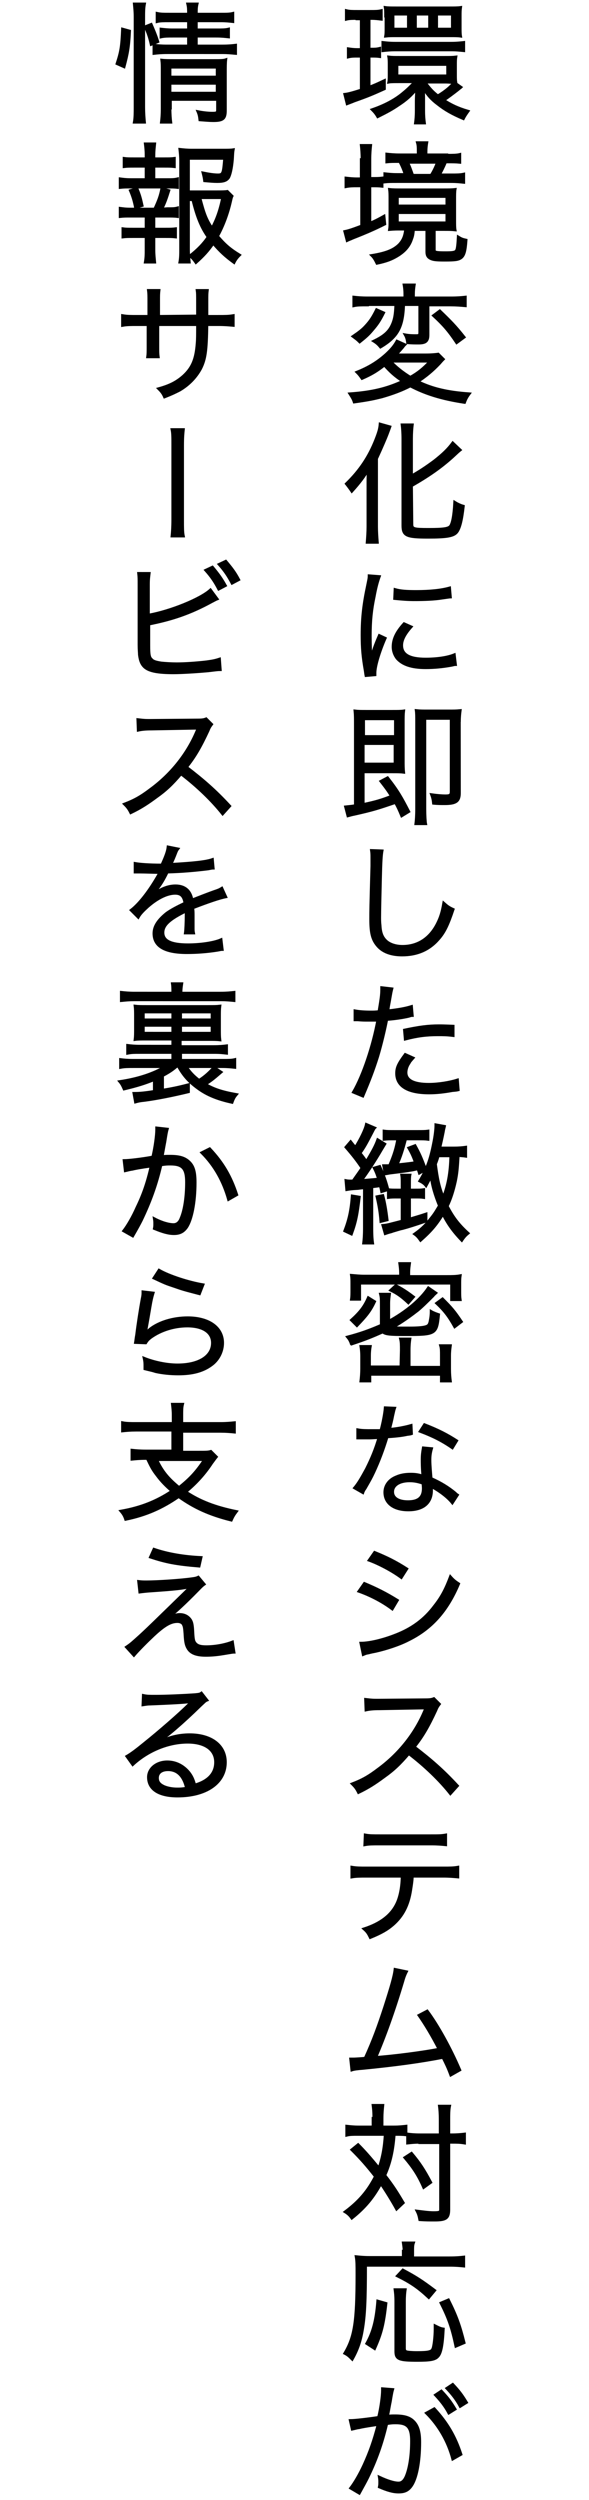 <?xml version="1.0" encoding="utf-8"?>
<!-- Generator: Adobe Illustrator 28.0.0, SVG Export Plug-In . SVG Version: 6.00 Build 0)  -->
<svg version="1.1" id="レイヤー_1" xmlns="http://www.w3.org/2000/svg" xmlns:xlink="http://www.w3.org/1999/xlink" x="0px"
	 y="0px" width="150px" height="636.1px" viewBox="0 0 150 636.1" style="enable-background:new 0 0 150 636.1;"
	 xml:space="preserve">
<style type="text/css">
	.st0{stroke:#000000;stroke-width:0.7;stroke-miterlimit:10;}
</style>
<path class="st0" d="M90.9,4.7c-1.2,0-1.9,0-2.7,0.2V2.7C89,2.9,89.7,2.9,91,2.9h3.3c1.3,0,2,0,2.8-0.2v2.2
	c-0.8-0.1-1.5-0.2-2.5-0.2H94v7.8h0.5c1,0,1.4,0,2.2-0.2v2.1c-0.7-0.1-1.3-0.1-2.2-0.1H94v7.9c1.3-0.5,2-0.8,3.9-1.7v2.1
	c-3.1,1.4-4.3,1.9-7.7,3.1c-0.7,0.3-1.3,0.5-1.8,0.7L87.8,24c0.9-0.1,2-0.4,4.2-1.1v-8.6h-1c-0.9,0-1.5,0-2.3,0.2v-2.1
	c0.7,0.1,1.3,0.2,2.3,0.2h1V4.8h-1.1V4.7z M117.4,22.2c-0.1,0.1-0.1,0.1-0.4,0.3c-0.1,0.1-0.1,0.1-0.6,0.5c-1.3,1-2.1,1.6-3.4,2.5
	c1.9,1.2,3.5,2,6.2,2.8c-0.5,0.7-0.9,1.3-1.2,1.9c-2.8-1.2-4.6-2.2-6.5-3.7c-1.6-1.2-2.5-2.2-3.7-4.1c0.1,0.8,0.1,2.1,0.1,3.2v2.5
	c0,1.5,0.1,2.4,0.2,3.2h-2.3c0.1-0.8,0.2-1.7,0.2-3.2v-2.4c0-0.9,0.1-2.3,0.1-3.1c-1.4,1.7-2.6,2.8-4.6,4.1c-1.6,1.1-2.9,1.8-5.3,3
	c-0.4-0.7-0.8-1.2-1.4-1.8c2.9-1,5.5-2.3,7.6-4c1.1-0.9,1.9-1.6,3.3-3.1h-4.1c-1.1,0-2.1,0-2.6,0.1c0.1-0.5,0.1-1.3,0.1-2.1v-2.2
	c0-0.8,0-1.5-0.1-2.1c0.8,0.1,1.5,0.1,2.7,0.1h11.6c1.3,0,2,0,2.8-0.1c-0.1,0.6-0.1,1.2-0.1,2.1V19c0,0.9,0,1.4,0.1,2
	c-0.2,0-0.2,0-0.4,0L117.4,22.2z M97.5,10.8c0.9,0.1,1.8,0.2,3.1,0.2H115c1.2,0,2.2-0.1,3.1-0.2v2.1c-1-0.1-1.9-0.2-3-0.2h-14.5
	c-1.2,0-2.2,0.1-3.1,0.2V10.8z M98.2,4.1c0-1,0-1.6-0.1-2.2C98.8,2,99.6,2,100.8,2h13.8c1.1,0,2,0,2.7-0.1c-0.1,0.7-0.1,1.3-0.1,2.2
	V7c0,0.9,0,1.6,0.1,2.2c-0.7-0.1-1.5-0.1-2.6-0.1h-13.9c-1.1,0-1.7,0-2.6,0.1c0.1-0.6,0.1-1,0.1-2.3V4.1H98.2z M104,3.6h-3.9v3.8
	h3.9V3.6z M101.1,19.3H114v-2.9h-12.9V19.3z M109.4,3.6h-3.6v3.8h3.6V3.6z M108.2,20.9c1.3,1.7,1.9,2.4,3.3,3.5
	c2-1.2,3.5-2.5,4.1-3.4c-0.5,0-1.3-0.1-2-0.1H108.2z M115.2,3.6h-4v3.8h4V3.6z"/>
<path class="st0" d="M92.2,40.6c0-1.5-0.1-2.7-0.2-3.6h2.4c-0.1,1-0.2,2-0.2,3.6v4.8h0.5c1.2,0,1.8,0,2.6-0.1v2.1
	c-0.8-0.1-1.5-0.1-2.7-0.1h-0.4v9.5c1.4-0.6,2-0.9,3.6-1.8l0.2,2c-2.6,1.3-4.4,2.1-8.2,3.6c-0.4,0.2-1,0.4-1.4,0.6l-0.6-2.3
	c1-0.2,1.9-0.5,4.3-1.4V47.3H91c-1.1,0-1.9,0-2.9,0.2v-2.2c0.9,0.1,1.7,0.2,2.9,0.2h1v-4.9H92.2z M102,58.3c-1,0-1.6,0-2.8,0.1
	c0.1-0.6,0.1-1.2,0.1-2.3v-5.3c0-1.2,0-1.9-0.1-2.6c0.8,0.1,1.8,0.1,3.2,0.1h10.4c1.4,0,2.3,0,3.1-0.1c-0.1,0.6-0.1,1.4-0.1,2.7V56
	c0,1.2,0,1.9,0.1,2.5c-0.9-0.1-1.6-0.1-2.7-0.1h-2.6v5.2c0,0.6,0.4,0.7,2.9,0.7c1.8,0,2.4-0.1,2.7-0.5c0.3-0.4,0.4-1.7,0.5-3.5
	c0.8,0.5,1.1,0.6,2,0.8c-0.2,2.8-0.5,3.9-1.3,4.5c-0.7,0.5-1.5,0.6-4.2,0.6c-2.2,0-3-0.1-3.7-0.5c-0.5-0.3-0.8-0.7-0.8-1.6v-5.7
	h-3.4c-0.1,1.3-0.2,1.7-0.5,2.5c-0.6,1.8-1.8,3.1-3.6,4.2C99.7,66,98.4,66.5,96,67c-0.4-0.8-0.7-1.4-1.3-2c3.7-0.6,5.6-1.4,7-2.8
	c1-1.1,1.4-2.1,1.6-3.9C103.3,58.3,102,58.3,102,58.3z M113.8,39.5c1.5,0,2.5,0,3.3-0.2v2c-1-0.1-1.9-0.1-3.3-0.1h-0.3
	c-0.6,1.4-1.1,2.4-1.6,3.3h2.9c1.6,0,2.4,0,3.3-0.2v2.1c-1-0.1-1.8-0.2-3.3-0.2h-13.7c-1.4,0-2.2,0-3.1,0.1v-2.1
	c1,0.1,1.7,0.2,3.1,0.2h2.1c-0.4-1.2-0.8-2.2-1.4-3.3h-0.3c-1.3,0-2.1,0-3,0.1v-2c0.9,0.1,1.9,0.2,3.3,0.2h4.7v-0.9
	c0-0.9,0-1.5-0.2-2.2h2.4c-0.1,0.6-0.2,1.3-0.2,2.2v0.9h5.3V39.5z M101.2,52.4h12.6V50h-12.6V52.4z M101.2,56.7h12.6v-2.6h-12.6
	V56.7z M109.8,44.6c0.7-1.1,1.2-2.2,1.6-3.3h-7.6c0.5,1,0.9,2.2,1.3,3.3H109.8z"/>
<path class="st0" d="M112.9,91.4c-0.3,0.3-0.3,0.3-1,1.1c-1.8,1.9-3.4,3.2-5.5,4.6c3.7,1.8,7.5,2.7,13.1,3.1
	c-0.6,0.8-0.9,1.4-1.2,2.2c-5.9-0.9-10-2.2-13.8-4.2c-2.1,1.1-4.5,2-7.3,2.8c-2.1,0.5-2.8,0.7-7,1.3c-0.3-0.9-0.6-1.3-1.1-2.1
	c5.6-0.4,9.4-1.3,13.5-3.2c-2-1.3-3.2-2.4-4.7-4.1c-1.9,1.5-3.2,2.3-5.7,3.4c-0.5-0.7-0.7-1-1.3-1.6c3-1.2,5.3-2.6,7.5-4.6
	c1.4-1.3,2.1-2.2,2.7-3.3l2,0.9c-0.2,0.2-0.3,0.3-0.5,0.6c-0.6,0.7-1.2,1.4-1.8,2h7.7c1.4,0,2.4-0.1,3.1-0.2L112.9,91.4z M97.7,79.6
	c-1,2-1.6,2.9-2.9,4.4c-1,1.2-1.7,1.8-3.2,3c-0.7-0.7-0.9-0.8-1.7-1.4c1.6-1.1,2.4-1.7,3.3-2.7c1.2-1.3,1.8-2.3,2.7-4.1L97.7,79.6z
	 M93.6,77.6c-1.7,0-2.6,0-3.5,0.2v-2.2c0.9,0.1,1.9,0.2,3.6,0.2h9.4v-1c0-1-0.1-1.7-0.2-2.3h2.6c-0.1,0.7-0.2,1.4-0.2,2.3v1h9.5
	c1.8,0,2.8-0.1,3.7-0.2v2.2c-1.1-0.1-2.3-0.2-3.7-0.2H109v7.6c0,1.6-0.6,2.1-2.4,2.1c-0.8,0-1.9,0-2.8-0.1c-0.1-0.7-0.2-1.3-0.6-2
	c1.1,0.2,2,0.2,2.8,0.2c0.7,0,0.9-0.1,0.9-0.8v-7.1h-4.1c-0.2,5.7-1.5,8.2-5.9,10.8c-0.5-0.6-0.9-1-1.7-1.5c2.5-1.2,3.8-2.3,4.6-4
	c0.7-1.5,0.9-2.8,1-5.3h-7.2V77.6z M99.4,91.9c1.4,1.5,3,2.8,5.1,4.1c2.1-1.2,3.3-2.2,5.1-4.1H99.4z M112,79.1
	c2.6,2.5,4,3.9,6.2,6.7l-1.9,1.4c-2-3-3.4-4.6-5.9-6.9L112,79.1z"/>
<path class="st0" d="M93.7,123.4c0-1.9,0-2.3,0.1-4c-1,1.8-2.3,3.5-4.2,5.6c-0.4-0.6-1-1.4-1.4-1.9c3.5-3.4,5.8-6.9,7.5-11.2
	c0.7-1.8,1-2.7,1.1-4l2.5,0.7c-0.1,0.3-0.1,0.3-0.7,1.9c-0.3,0.8-1.4,3.4-2.7,6.2V134c0,1.3,0.1,2.7,0.2,4h-2.6
	c0.1-1.3,0.2-2.6,0.2-4.1V123.4z M104.9,133.4c0,1.2,0.5,1.3,4.3,1.3s5-0.2,5.5-0.8c0.5-0.7,0.9-2.5,1.1-6.1c0.8,0.5,1.5,0.8,2.2,1
	c-0.4,3.6-0.9,5.5-1.6,6.5c-0.8,1.1-2.5,1.4-7.4,1.4c-5.5,0-6.4-0.4-6.4-3v-22c0-1.5-0.1-2.8-0.2-3.6h2.6c-0.1,0.9-0.2,2.1-0.2,3.6
	v9.4c2.3-1.3,3.9-2.4,5.8-3.8c2.3-1.8,3.6-3.1,4.7-4.6l1.9,1.8c-0.5,0.4-0.5,0.4-2,1.8c-2.9,2.6-6,4.8-10.4,7.3L104.9,133.4
	L104.9,133.4z"/>
<path class="st0" d="M96.6,146.7c-0.5,1.4-0.9,2.9-1.3,5.1c-0.7,3.3-1,6.1-1,10c0,2.5,0.1,4.4,0.2,6.1c0.4-2.1,1.1-3.9,2.1-6.2
	l1.5,0.7c-1.4,3.2-2.6,7-2.6,8.8c0,0.1,0,0.3,0,0.5l-2.3,0.2c-0.1-0.5-0.1-0.7-0.2-1.3c-0.6-3.4-0.8-5.7-0.8-9
	c0-4.5,0.4-7.9,1.4-12.6c0.3-1.5,0.4-1.8,0.4-2.5L96.6,146.7z M104.7,159.5c-1.6,1.8-2.4,3.3-2.4,4.7c0,2.4,2,3.5,6.1,3.5
	c2.9,0,5.6-0.4,7.3-1.1l0.3,2.5c-0.4,0-0.5,0.1-1.1,0.2c-2.2,0.4-4.4,0.6-6.5,0.6c-3.6,0-5.9-0.8-7.3-2.4c-0.6-0.8-1-1.8-1-2.9
	c0-1.9,0.8-3.7,2.8-5.9L104.7,159.5z M100.6,150c1.4,0.4,2.9,0.5,5.4,0.5c3.5,0,6.4-0.3,8.5-0.9l0.2,2.3c-0.1,0-0.8,0.1-2.2,0.3
	c-1.8,0.3-4.4,0.4-6.9,0.4c-1.8,0-3-0.1-5.1-0.3L100.6,150z"/>
<path class="st0" d="M102.3,207.6c-0.7-1.7-1-2.3-1.6-3.4c-4.4,1.5-5.6,1.9-10.5,3c-0.6,0.1-1.2,0.3-1.6,0.4l-0.6-2.3
	c0.9-0.1,1.2-0.1,2.5-0.3v-20.5c0-1.6,0-2.6-0.1-3.6c0.8,0.1,1.6,0.1,2.8,0.1h6.8c1.3,0,2.1,0,2.8-0.1c-0.1,0.8-0.1,1.6-0.1,2.9v9.7
	c0,1.2,0,2,0.1,3c-0.8-0.1-1.6-0.1-2.8-0.1h-7.5v8.3c3.3-0.7,4.6-1.1,7.2-2.1c-0.8-1.3-1.3-2-2.7-3.8l1.7-0.9
	c2.6,3.3,3.6,5.1,5.4,8.6L102.3,207.6z M100.7,187.4v-4.5h-8.1v4.5H100.7z M92.5,194.4h8.1v-5.2h-8.1V194.4z M117,201.8
	c0,2.1-0.9,2.7-3.8,2.7c-0.8,0-1.7,0-2.8-0.1c-0.1-0.9-0.2-1.4-0.5-2.2c1.4,0.2,2.6,0.3,3.6,0.3c1.1,0,1.4-0.2,1.4-1.1v-18.6h-6.7
	v23c0,1.7,0.1,3.3,0.2,3.8h-2.5c0.1-0.8,0.2-2.1,0.2-3.7v-22.1c0-1.5,0-2.3-0.1-3c0.9,0.1,1.8,0.1,3,0.1h5.2c1.3,0,2,0,3-0.1
	c-0.1,0.8-0.2,1.6-0.2,2.9C117,183.7,117,201.8,117,201.8z"/>
<path class="st0" d="M97.3,216.5c-0.2,1.1-0.3,2.8-0.4,7c-0.1,4-0.2,8.5-0.2,10c0,0.4,0,1.2,0.1,2c0.1,2,0.6,3.1,1.6,4
	c0.9,0.8,2.4,1.3,4.1,1.3c3.9,0,7-2,8.9-5.8c0.8-1.6,1.2-2.9,1.6-5.2c0.9,0.8,1.3,1.1,2.4,1.6c-1.3,3.9-2.2,5.8-3.7,7.5
	c-2.4,2.8-5.5,4.1-9.3,4.1c-2.8,0-4.9-0.8-6.2-2.3c-1.4-1.6-1.8-3.3-1.8-6.8c0-2.2,0-3,0.3-13.5c0-1,0-1.6,0-2.2
	c0-0.7,0-1.1-0.1-1.8L97.3,216.5L97.3,216.5z"/>
<path class="st0" d="M90.4,257.2c1.1,0.2,2.4,0.3,4.1,0.3c0.7,0,1,0,2-0.1c0.7-4.1,0.7-4.6,0.7-6.1l2.6,0.3
	c-0.2,0.8-0.2,0.8-0.6,3.1c-0.2,1.1-0.3,1.5-0.4,2.5c2.6-0.3,4.4-0.6,6-1.1l0.2,2.3c-0.3,0-0.3,0-0.9,0.2c-1.7,0.4-4,0.7-5.6,0.8
	c-0.5,2.6-1.4,6.4-2.3,9.4c-1.1,3.5-2.1,6.1-3.8,10.1l-2.4-1c2.5-4.3,5-11.8,6.2-18.3c-0.7,0-1.1,0-2.3,0c-1.2,0-1.5,0-2.8-0.1
	c-0.1,0-0.1,0-0.1,0c-0.1,0-0.3,0-0.6,0L90.4,257.2L90.4,257.2z M105.2,269.2c-0.7,0.8-0.8,0.9-1,1.3c-0.5,0.7-0.8,1.6-0.8,2.4
	c0,2,2,3,5.8,3c2.5,0,5.4-0.5,7.3-1.1l0.2,2.5c-0.4,0.1-0.4,0.1-1.5,0.2c-2.2,0.4-4.1,0.6-5.9,0.6c-5.4,0-8.3-1.7-8.3-5
	c0-1.5,0.5-2.5,2.2-4.8L105.2,269.2z M115.4,263.5c-1.6-0.2-2.5-0.2-3.9-0.2c-2.9,0-5.3,0.3-8.3,1.1l-0.2-2.3c3.8-0.8,6-1.1,8.8-1.1
	c0.6,0,1.1,0,3.6,0.1V263.5z"/>
<path class="st0" d="M91.5,304.6c-0.5,4.4-0.9,6.4-2,9.4l-1.7-0.8c1.1-2.9,1.6-5.1,1.9-8.9L91.5,304.6z M88.1,300.4
	c0.5,0.1,0.8,0.1,1.7,0.1h0.1c1.4-2,1.5-2.1,2.3-3.3c-1.2-1.8-2.2-3.1-4.1-5.3l1.2-1.4c0.4,0.5,0.7,0.9,0.9,1.1
	c0.2,0.2,0.2,0.2,0.3,0.4c1.3-2.1,2.5-4.5,2.8-5.9l2.1,0.9c-0.2,0.2-0.2,0.3-1.2,2.2c-0.8,1.5-1.4,2.7-2.5,4.2
	c0.7,0.9,1.1,1.4,1.6,2.2c1.8-3,2.4-4.2,2.9-5.6l1.8,1.1c-0.3,0.5-0.3,0.5-0.9,1.5c-1.5,2.6-3.6,5.8-5.1,7.8
	c2.3-0.2,3.8-0.3,4.4-0.4c-0.3-1-0.5-1.6-1.1-2.8l1.4-0.4c1,2.2,1.5,3.6,2.1,5.9l-1.6,0.5c-0.2-1-0.3-1.3-0.4-1.5
	c-1.1,0.2-1.6,0.2-2.1,0.3v10.5c0,2.1,0.1,3.1,0.2,3.8h-2.3c0.1-0.9,0.2-1.9,0.2-3.8v-10.3c-0.6,0.1-1,0.1-1.6,0.2
	c-1.9,0.1-2.3,0.2-2.9,0.3L88.1,300.4z M97.5,304.2c0.5,1.9,0.8,3.7,1.1,6.2l-1.6,0.4c-0.2-2.5-0.5-4.1-1-6.3L97.5,304.2z
	 M102.4,304.6h-1.1c-1.1,0-1.7,0-2.4,0.1v-2c0.6,0.1,1.2,0.1,2.4,0.1h1.1v-1.6c0-1,0-1.6-0.1-2.2h2.1c-0.1,0.5-0.1,1.2-0.1,2.2v1.6
	h1.4c1.1,0,1.6,0,2.2-0.1v2c-0.6-0.1-1.2-0.1-2.2-0.1h-1.4v5.6c1.6-0.5,2.4-0.7,4.2-1.3v1.8c-3.2,1.1-4.2,1.4-6,1.9
	c-0.5,0.1-0.5,0.1-2.5,0.7c-0.2,0.1-0.6,0.2-1,0.3c-0.6,0.2-0.6,0.2-0.9,0.3l-0.6-2.1c1.2-0.1,1.4-0.2,4.9-1.1V304.6z M100.5,289.8
	c-1.2,0-1.9,0-2.7,0.1v-2.1c0.7,0.1,1.4,0.1,2.7,0.1h5.9c1.2,0,1.9,0,2.6-0.1v2.1c-0.7-0.1-1.4-0.1-2.6-0.1h-3.1
	c-0.7,2.7-1.3,4.6-2.2,6.6c2.7-0.3,3.8-0.4,4.7-0.6c-0.6-1.6-0.9-2.3-1.7-3.7l1.6-0.6c1.1,2,1.6,3.1,2.7,6.1l-1.6,0.9
	c-0.2-0.6-0.2-0.7-0.4-1.1c-1.3,0.3-1.3,0.3-2,0.4c-0.3,0.1-2,0.3-5.2,0.7c-0.5,0.1-0.5,0.1-1.1,0.2l-0.4-2.1c0.3,0,0.4,0,0.5,0
	s0.6,0,0.7,0h0.3c1.2-2.8,1.7-4.5,2.1-6.8H100.5z M118.6,294.2c-0.6-0.1-1.2-0.1-1.9-0.2c-0.2,3.4-0.3,4.5-0.7,6.5
	c-0.5,2.3-1.2,4.6-2.1,6.4c1.5,2.9,2.9,4.7,5.3,6.9c-0.6,0.5-1,0.9-1.6,1.8c-2.3-2.4-3.6-4.3-4.8-6.7c-1.7,2.8-3.1,4.4-5.7,6.7
	c-0.5-0.7-0.8-1.1-1.5-1.6c2.1-1.5,3-2.5,4.4-4.3c0.8-1,1.3-1.9,1.9-2.9c-1.1-2.7-1.9-5.3-2.1-7.7c-0.3,0.8-0.6,1.3-1.3,2.6
	c-0.4-0.5-0.8-0.8-1.6-1.2c1.8-3,2.7-5.4,3.5-9.5c0.4-1.9,0.6-3.7,0.6-4.6c0-0.1,0-0.1,0-0.2l2.2,0.4c-0.1,0.5-0.2,0.7-0.3,1.4
	c-0.4,2-0.6,2.8-0.9,4.1h3.7c1.3,0,2.2-0.1,2.9-0.2V294.2z M111.6,294.1c-0.2,0.8-0.4,1.3-0.7,2.1c0.5,3.8,0.9,5.8,2,8.5
	c1.2-3.1,1.8-6.2,1.9-10.6H111.6z"/>
<path class="st0" d="M111,329c-0.3,0.3-0.5,0.4-0.7,0.7c-1.3,1.3-3.3,3.3-4.3,4c-1.8,1.4-4.1,3-6.1,4.1c0.8,0.1,1.8,0.1,4.5,0.1
	c1.8,0,3.2-0.1,3.9-0.3c0.8-0.2,1.1-0.5,1.3-1.8c0.1-0.5,0.2-1.2,0.2-2.1c0.5,0.3,1.3,0.6,1.9,0.8c-0.5,5-0.7,5.1-8.5,5.1
	c-3.9,0-5.1-0.1-5.7-0.7c-2.9,1.3-4.4,1.9-8,3.1c-0.1-0.1-0.1-0.2-0.1-0.3c-0.4-0.9-0.5-1-0.9-1.5c3.4-0.9,5.6-1.7,8.6-3v-5.5
	c0-1,0-1.6-0.2-2.4h2.3c-0.1,0.8-0.2,1.4-0.2,2.4v4.5c4.4-2.4,8.1-5.5,10.1-8.5L111,329z M102,323.8c0-0.8-0.1-1.5-0.2-2.3h2.5
	c-0.1,0.8-0.2,1.4-0.2,2.3v1h9.8c1.2,0,2.2,0,3.3-0.2c-0.1,0.7-0.1,1.3-0.1,2.2v1.6c0,1,0,1.6,0.1,2.3H115v-4.2H91.6v4.1h-2.1
	c0.1-0.7,0.1-1.3,0.1-2.4v-1.5c0-0.9,0-1.5-0.1-2.2c1.2,0.1,2.1,0.2,3.3,0.2h9.2V323.8z M89.5,335.9c2.2-2,3.3-3.4,4.3-5.7l1.6,1
	c-1.1,2.4-2.2,3.7-4.5,6.1L89.5,335.9z M102.2,343.6c0-1.4,0-2.1-0.2-2.9h2.4c-0.1,0.7-0.2,1.5-0.2,2.9v4.3h8.2v-3
	c0-1.2,0-1.8-0.2-2.5h2.5c-0.1,0.8-0.2,1.5-0.2,2.6v3.3c0,1.3,0.1,2.3,0.2,3.1h-2.3v-1.7H94.2v1.7h-2.3c0.1-0.9,0.2-1.9,0.2-3.2
	v-3.1c0-1.2-0.1-1.8-0.2-2.5h2.4c-0.1,0.6-0.2,1.3-0.2,2.4v2.8h8L102.2,343.6L102.2,343.6z M104,331.5c-1.6-1.5-2.8-2.4-4.5-3.2
	l1.3-1.2c1.7,0.9,2.8,1.6,4.5,2.9L104,331.5z M115.8,337.6c-1.5-2.7-2.6-4.1-4.6-6l1.5-1.1c2.2,2.2,3,3.1,4.8,5.8L115.8,337.6z"/>
<path class="st0" d="M100.5,358.3c-0.2,0.6-0.2,0.7-0.5,2c-0.2,1.1-0.4,1.8-0.8,3.4c2.2-0.2,4.1-0.6,5.5-1l0.1,2.1
	c-0.3,0.1-0.3,0.1-1.1,0.2c-1.3,0.3-3.2,0.5-5.1,0.6c-1,3.3-2.1,6.2-3.4,9c-0.7,1.5-1,2-2.2,4.1c-0.3,0.4-0.5,0.8-0.6,1.1l-2.1-1.2
	c1-1.2,1.8-2.6,3-4.8c1.4-2.8,2.3-5,3.2-8c-0.8,0-1.8,0.1-2.3,0.1s-1.6,0-2,0c-0.3,0-0.6,0-0.7,0s-0.2,0-0.4,0v-2.1
	c1.1,0.2,2,0.2,3.7,0.2c0.6,0,1.6,0,2.2,0c0.5-1.8,1-4.4,1.1-5.8L100.5,358.3z M115.2,382.4c-1.2-1.5-3.2-3-5.4-4.2
	c0.1,0.5,0.1,0.7,0.1,1c0,3.2-2.1,5-5.9,5c-3.7,0-6-1.7-6-4.5c0-1.7,1.1-3.2,2.9-3.9c1.1-0.5,2.3-0.7,3.7-0.7c1.1,0,1.9,0.1,3.1,0.5
	c-0.2-2-0.2-3.5-0.2-4.2c0-1.1,0.1-1.9,0.3-3l2.1,0.2c-0.3,1.1-0.4,1.8-0.4,2.9c0,1.4,0.2,3.5,0.3,4.7c2.5,1.1,4.4,2.3,6.1,3.7
	c0.3,0.3,0.3,0.3,0.6,0.5L115.2,382.4z M104.3,376.8c-2.6,0-4.3,1.1-4.3,2.8c0,1.6,1.5,2.5,3.9,2.5c2.7,0,3.9-1.1,3.9-3.4
	c0-0.4-0.1-1.3-0.1-1.3C106.4,377,105.6,376.8,104.3,376.8z M115.2,368.4c-2.6-1.8-5-3-8.2-4.2l1.1-1.7c3.6,1.4,5.7,2.5,8.2,4.1
	L115.2,368.4z"/>
<path class="st0" d="M92.8,402.9c3.1,1.3,5.5,2.5,8.4,4.3l-1.3,2.2c-2.4-1.8-5.4-3.4-8.5-4.5L92.8,402.9z M91.9,418.1
	c2.2,0,5.6-0.8,8.9-2.1c4.1-1.6,7.3-3.9,9.9-7.4c1.9-2.4,2.9-4.5,4-7.4c0.8,0.9,1.2,1.2,2.1,1.8c-2.9,6.9-6.9,11.4-12.8,14.3
	c-2.3,1.2-5.7,2.3-8.4,2.9c-0.5,0.1-1.1,0.2-1.8,0.4c-0.7,0.1-0.8,0.2-1.3,0.4L91.9,418.1z M95.4,395c3.2,1.3,5.4,2.4,8.2,4.2
	l-1.4,2.2c-2.3-1.7-5.7-3.5-8.2-4.4L95.4,395z"/>
<path class="st0" d="M114.7,456.4c-2.6-3.3-6.4-7-10.6-10.2c-2.3,2.7-3.9,4.2-6.3,5.9c-2.3,1.7-4,2.8-6.5,4c-0.5-1-0.8-1.4-1.6-2.2
	c2.6-1,4.2-1.9,6.7-3.8c5.3-3.9,9.4-9.1,11.8-14.9c0.1-0.2,0.1-0.2,0.2-0.4c0.1-0.1,0.1-0.1,0.1-0.2c-0.3,0-0.4,0-0.8,0l-11.1,0.2
	c-1.5,0-2.5,0.1-3.4,0.3l-0.1-2.7c0.9,0.1,1.5,0.2,2.6,0.2c0.1,0,0.4,0,0.9,0l11.8-0.1c1.2,0,1.6-0.1,2.1-0.3l1.4,1.4
	c-0.3,0.4-0.6,0.8-0.9,1.6c-1.9,4.1-3.4,6.7-5.5,9.3c4.3,3.3,7.3,5.9,11,9.9L114.7,456.4z"/>
<path class="st0" d="M105,477.4c0,1-0.2,2.2-0.4,3.5c-0.6,3.9-2,6.6-4.5,8.8c-1.5,1.3-3.1,2.2-5.8,3.3c-0.5-1-0.7-1.4-1.6-2.2
	c4.3-1.4,7-3.5,8.4-6.5c0.8-1.7,1.3-4.3,1.3-6.9h-9c-1.7,0-2.7,0-3.8,0.2v-2.5c1.2,0.2,2,0.2,3.8,0.2h19.4c1.9,0,2.7,0,3.8-0.2v2.5
	c-1.1-0.1-2.1-0.2-3.8-0.2L105,477.4L105,477.4z M93,466.9c1.1,0.2,1.8,0.2,3.8,0.2h12.9c2.1,0,2.7,0,3.8-0.2v2.5
	c-1-0.1-1.9-0.2-3.8-0.2h-13c-1.9,0-2.8,0-3.8,0.2L93,466.9L93,466.9z"/>
<path class="st0" d="M103.5,501.7c-0.3,0.6-0.6,1.3-0.9,2.4c-2.4,8-4.7,14.3-6.9,19.4c4.4-0.3,12.2-1.3,16.1-2.1
	c-1.8-3.5-3.5-6.3-5.1-8.6l2.1-1.1c2.7,3.6,6,9.6,8.3,15l-2.3,1.3c-0.7-1.9-1.2-2.9-2-4.5c-5.6,1.1-12.2,2-20.4,2.8
	c-1.3,0.1-2.2,0.2-2.8,0.4l-0.3-2.8c0.8,0,0.8,0,0.9,0c0.2,0,2.1-0.1,2.8-0.2c2.1-4.6,3.4-8.2,5-13.1c1.6-5,2.4-7.7,2.6-9.5
	L103.5,501.7z"/>
<path class="st0" d="M95.2,539c0-1.8-0.1-2.5-0.2-3.3h2.5c-0.1,1-0.2,1.9-0.2,3.3v2.2h3.1c1.3,0,2.1-0.1,3-0.2v2.2
	c-0.8-0.1-1.6-0.1-3-0.1c-0.3,4.1-1,7.3-2.4,10.4c2.1,2.7,3.1,4.3,4.7,7l-1.7,1.6c-1.1-2-2.7-4.6-4-6.5c-1.9,3.5-4,6.1-7.4,8.8
	c-0.5-0.7-0.9-1.1-1.7-1.6c3.6-2.7,5.8-5.3,7.7-9c-2.2-2.8-3.7-4.5-6-6.8l1.6-1.3c1.6,1.6,3.1,3.3,5.3,6c0.9-2.6,1.4-5.2,1.6-8.6
	h-6.9c-1.4,0-2.1,0-2.9,0.2V541c0.9,0.1,1.8,0.2,3,0.2H95V539H95.2z M104.8,547.9c2.1,2.5,3.2,4.2,4.9,7.4l-1.8,1.3
	c-1.4-3.2-2.7-5.1-4.8-7.6L104.8,547.9z M106.9,545.1c-1.3,0-2.2,0.1-3.1,0.2V543c0.8,0.1,1.7,0.2,3.1,0.2h5.2v-3.7
	c0-1.8-0.1-2.8-0.2-3.6h2.6c-0.2,1-0.2,2.1-0.2,3.6v3.7h0.8c1.4,0,2.4-0.1,3.2-0.2v2.3c-1.2-0.2-1.9-0.2-3.2-0.2h-0.8v17.1
	c0,2.2-0.7,2.7-3.6,2.7c-1.5,0-2.3,0-3.8-0.1c-0.2-1-0.3-1.4-0.7-2.2c1.6,0.2,3.1,0.4,4.2,0.4c1.5,0,1.8-0.1,1.8-0.8v-17h-5.3V545.1
	z"/>
<path class="st0" d="M102.9,572.8c0-0.8-0.1-1.4-0.2-2.1h2.6c-0.2,0.6-0.2,1.1-0.2,2.1v1.7h9.4c1.8,0,2.7-0.1,3.6-0.2v2.3
	c-1-0.1-1.9-0.2-3.6-0.2H93.1c0,9.2-0.2,12.9-0.8,16.4c-0.5,3-1.3,5.2-2.6,7.5c-0.7-0.7-1.1-1.1-1.9-1.5c2.5-4.2,3.1-8.1,3.1-20.1
	c0-2.3,0-3.4-0.2-4.5c1,0.1,2,0.2,3.3,0.2h8.7v-1.6H102.9z M93.4,596.3c1.6-2.9,2.4-5.8,2.8-10.8l2.1,0.6c-0.6,5.4-1.2,7.7-2.9,11.5
	L93.4,596.3z M103.2,582.6c-0.1,0.7-0.2,1.6-0.2,3v11.9c0,0.5,0.1,0.7,0.5,0.9c0.4,0.1,1.3,0.2,2.7,0.2c2.9,0,3.7-0.2,4-0.9
	c0.3-0.6,0.6-3.1,0.6-5.1v-0.8c1,0.5,1.4,0.7,2.1,0.8c-0.2,4.1-0.6,6.2-1.4,7c-0.7,0.8-2,1-5.2,1c-4.7,0-5.5-0.3-5.5-2.3v-12.7
	c0-1.5-0.1-2.2-0.2-3L103.2,582.6L103.2,582.6z M109.2,584.6c-2.7-2.5-4.4-3.7-8-5.5l1.4-1.5c3.4,1.8,4.9,2.8,8.1,5.2L109.2,584.6z
	 M116.1,597c-1-4.7-1.8-7-3.8-11l1.9-0.8c2.1,4.2,2.9,6.5,4,10.9L116.1,597z"/>
<path class="st0" d="M89.2,615.9c1.2,0,4.6-0.4,7.2-0.8c0.6-2.4,1-5.5,1-6.9c0-0.1,0-0.2,0-0.4l2.6,0.2c-0.2,0.7-0.3,1.3-0.6,3.1
	c-0.2,0.9-0.4,2.2-0.7,3.7c0.8-0.1,1.2-0.1,1.9-0.1c2.3,0,3.7,0.4,4.7,1.4c1.1,1.1,1.6,2.6,1.6,5.3c0,5-0.8,9.3-2.2,11.2
	c-0.8,1.1-1.7,1.5-3.2,1.5c-1.4,0-2.8-0.4-4.9-1.3c0.1-0.5,0.1-0.7,0.1-1.2s0-0.7-0.1-1.3c1.9,0.9,3.7,1.5,4.9,1.5
	c0.8,0,1.4-0.5,1.9-1.6c0.9-2.1,1.4-5.4,1.4-9.1c0-3.5-1-4.6-4-4.6c-0.7,0-1.1,0-2.3,0.2c-1.2,5.1-2.7,9.3-4.9,13.8
	c-0.4,0.8-1.1,2.1-2.1,3.9l-2.2-1.3c1-1.3,2.3-3.5,3.4-5.9c1.5-3.3,2.5-6.1,3.6-10.3c-2.8,0.4-4.4,0.7-4.7,0.8
	c-0.8,0.1-1,0.2-1.9,0.4L89.2,615.9z M110.6,612.9c3.3,3.6,5.3,7,6.8,11.6l-2.1,1.2c-1.2-4.5-3.5-8.5-6.7-11.7L110.6,612.9z
	 M112.4,608.4c1.5,1.6,2.3,2.6,3.5,4.6l-1.6,1c-0.9-1.7-2-3.1-3.4-4.6L112.4,608.4z M115.3,606.7c1.5,1.6,2.3,2.6,3.5,4.6l-1.6,1
	c-0.9-1.7-2-3.1-3.4-4.6L115.3,606.7z"/>
<path class="st0" d="M29.8,16.2c1-3.1,1.2-4.3,1.4-8.8L33,7.9c-0.2,4.2-0.5,5.7-1.4,9.1L29.8,16.2z M34.2,31.1
	c0.2-1.1,0.2-2.5,0.2-3.8v-23c0-1.3-0.1-2.2-0.2-3.3h2.6c-0.2,1.1-0.2,2.1-0.2,3.3v23c0,1.4,0.1,2.7,0.2,3.8H34.2z M38.5,11.3
	c-0.4-1.8-0.8-2.9-1.5-4.5l1.5-0.6c0.6,1.4,1.1,2.5,1.7,4.4L38.5,11.3z M43.1,5.3c-1.5,0-2.3,0-3.1,0.2V3.4c0.9,0.2,1.6,0.2,3.1,0.2
	H48c0-1.3,0-1.7-0.2-2.6h2.4C50,1.9,50,2.3,50,3.6h6.1c1.7,0,2.4,0,3.2-0.2v2.1c-0.9-0.1-1.7-0.2-3.2-0.2H50v2.3h5.2
	c1.4,0,2.2,0,3-0.2v2c-0.9-0.1-1.7-0.2-3.1-0.2H50v2.5h6.7c1.5,0,2.5-0.1,3.3-0.2v2.1c-1.1-0.1-2.1-0.2-3.3-0.2H42.6
	c-1.6,0-2.5,0.1-3.4,0.2v-2.1c0.8,0.1,1.8,0.2,3.4,0.2H48V9.2h-4c-1.3,0-2.1,0-3,0.2v-2c0.9,0.1,1.7,0.2,3,0.2h4V5.3H43.1z
	 M43.3,27.5c0,1.7,0.1,2.8,0.2,3.6h-2.4c0.1-0.9,0.2-1.8,0.2-3.6v-9.3c0-1.5,0-2-0.1-2.9c0.8,0.1,1.8,0.1,3.1,0.1h10.2
	c1.6,0,2.4,0,3-0.2c-0.1,0.8-0.1,1.8-0.1,3.5v9.4c0,2.1-0.6,2.6-3.1,2.6c-0.9,0-2-0.1-3.4-0.2c-0.1-0.9-0.2-1.4-0.5-2.1
	c1.5,0.3,2.8,0.4,3.7,0.4c1.1,0,1.3-0.1,1.3-0.9v-2.6h-12v2.2H43.3z M55.3,19.6v-2.5h-12v2.5H55.3z M55.3,23.7v-2.5h-12v2.5H55.3z"
	/>
<path class="st0" d="M42.6,45.7c1.3,0,1.8,0,2.6-0.2v2.2c-0.8-0.1-1.4-0.1-2.6-0.1h-9.3c-1.2,0-1.8,0-2.7,0.1v-2.2
	c0.8,0.1,1.4,0.2,2.7,0.2h3.9v-3.4h-3.1c-1.1,0-1.7,0-2.5,0.1v-2.1c0.7,0.1,1.3,0.1,2.5,0.1h3.1v-1c0-1.1-0.1-2-0.2-2.8h2.4
	c-0.1,1-0.2,1.8-0.2,2.8v1h2.7c1.2,0,1.8,0,2.5-0.1v2.1c-0.8-0.1-1.4-0.1-2.5-0.1h-2.7v3.4H42.6z M42.6,53.1c1.4,0,1.9,0,2.6-0.2
	v2.2C44.5,55,43.7,55,42.6,55h-3.4v3.3h3c1.2,0,1.7,0,2.5-0.1v2.1c-0.8-0.1-1.4-0.1-2.5-0.1h-3v3.4c0,1.2,0.1,2,0.2,3.1H37
	c0.2-1.2,0.2-2,0.2-3.1v-3.4h-3.4c-1.1,0-1.7,0-2.5,0.1v-2.1c0.7,0.1,1.3,0.1,2.5,0.1h3.4V55h-3.9c-1.2,0-1.8,0-2.7,0.1V53
	c0.8,0.1,1.3,0.2,2.7,0.2h6.1c1-2.2,1.4-3.2,1.8-5.2l1.8,0.5c-0.6,1.9-1,3.1-1.8,4.7L42.6,53.1L42.6,53.1z M34.5,52.8
	c-0.3-1.6-0.7-2.9-1.3-4.3l1.7-0.5c0.7,1.7,0.9,2.5,1.3,4.3L34.5,52.8z M48,50.3v13.1c0,1.3,0.1,2.1,0.2,3.3h-2.4
	c0.2-1.2,0.2-2,0.2-3.3V41.1c0-1.2-0.1-2.2-0.2-3.1c0.9,0.1,1.8,0.2,3.1,0.2h7.7c1.4,0,2.2,0,2.8-0.1c-0.1,0.6-0.1,0.6-0.2,2.4
	c-0.2,2.4-0.6,4-1,4.7c-0.5,0.7-1.2,1-2.9,1c-1,0-1.9-0.1-3.2-0.2c-0.1-0.8-0.2-1.2-0.4-2c1.5,0.3,2.8,0.5,3.8,0.5
	c1.3,0,1.4-0.4,1.7-4.2H48v8.5h7.2c1.4,0,2.1,0,2.7-0.1l1.2,1.2c-0.2,0.4-0.2,0.6-0.4,1.4c-0.7,3.1-1.9,6.3-3.3,8.8
	c1.8,2.1,3,3.2,5.6,4.8c-0.6,0.6-1,1.1-1.4,1.9c-2.2-1.6-3.5-2.8-5.3-4.9c-1.3,1.9-2.5,3.2-4.4,4.9c-0.5-0.7-0.8-1.1-1.5-1.7
	c2-1.6,3.4-3,4.6-4.8c-1.7-2.4-2.8-5-3.9-9.5H48V50.3z M50.9,50.3c1.1,4.2,1.6,5.5,3.1,7.8c1.2-2.3,2-4.4,2.7-7.8H50.9z"/>
<path class="st0" d="M50.3,80.4v-3.2c0-2.4,0-2.6-0.1-3.3h2.6c-0.1,0.9-0.1,0.9-0.1,3.1c0,0.7,0,0.7,0,3.5h2.8c2,0,2.7,0,3.9-0.2
	v2.5c-1.1-0.1-2.1-0.2-3.8-0.2h-2.9c-0.1,6.7-0.4,8.8-1.6,11.2c-1.2,2.2-3,4.1-5.4,5.5c-1.2,0.6-2,1-3.8,1.7
	c-0.4-0.9-0.7-1.3-1.5-2.1c2.9-0.8,4.6-1.7,6.3-3.2c2.3-2.1,3.2-4.3,3.5-8.3c0.1-1.1,0.1-2.1,0.1-4.8H40.2v5.5c0,1.4,0,1.9,0.1,2.7
	h-2.7c0.1-0.7,0.1-1.4,0.1-2.8v-5.4H35c-1.8,0-2.7,0-3.8,0.2v-2.5c1.2,0.2,1.9,0.2,3.9,0.2h2.8v-3.8c0-1.4,0-2-0.1-2.8h2.7
	c-0.1,0.9-0.1,1.2-0.1,2.7v3.9L50.3,80.4L50.3,80.4z"/>
<path class="st0" d="M46.7,109.3c-0.1,1-0.2,2-0.2,4.1v18.9c0,2.1,0,3.1,0.2,4.1h-2.9c0.1-1,0.2-2.3,0.2-4.2v-18.8
	c0-2.2,0-3.1-0.2-4.1C43.8,109.3,46.7,109.3,46.7,109.3z"/>
<path class="st0" d="M37.9,156.5c5.6-1,13.2-4.1,15.7-6.4l1.7,2.3c-0.5,0.2-0.6,0.3-1.4,0.7c-5.3,2.9-9.9,4.5-16,5.7v4.8
	c0,0,0,0.1,0,0.2c0,0.1,0,0.2,0,0.4c0,2.3,0.1,3.1,0.7,3.6c0.4,0.5,1.2,0.7,2.5,0.9c1,0.1,2.6,0.2,3.9,0.2c2.1,0,5-0.2,7.6-0.5
	c1.4-0.2,2.1-0.3,3.3-0.7l0.2,2.7c-0.6,0-0.6,0-3.1,0.3c-2.1,0.2-6.5,0.5-8.8,0.5c-3.9,0-6.1-0.4-7.3-1.4c-0.8-0.7-1.2-1.6-1.4-3.2
	c0-0.5-0.1-1.2-0.1-2.6v-15.3c0-1.4,0-1.9-0.1-2.8H38c-0.1,0.9-0.2,1.4-0.2,2.8v7.8H37.9z M54.1,144.3c1.5,1.8,2.3,2.9,3.3,4.7
	l-1.7,0.9c-1-1.9-1.8-3.1-3.3-4.8L54.1,144.3z M57.5,142.8c1.5,1.8,2.3,2.8,3.3,4.7l-1.7,0.9c-1-1.9-1.8-3.1-3.3-4.8L57.5,142.8z"/>
<path class="st0" d="M56.7,207.1c-2.6-3.3-6.4-7-10.6-10.2c-2.3,2.7-3.9,4.2-6.3,5.9c-2.3,1.7-4,2.8-6.5,4c-0.5-1-0.8-1.4-1.6-2.2
	c2.6-1,4.2-1.9,6.7-3.8c5.3-3.9,9.4-9.1,11.8-14.9c0.1-0.2,0.1-0.2,0.2-0.4c0.1-0.1,0.1-0.1,0.1-0.2c-0.3,0-0.4,0-0.8,0l-11.1,0.2
	c-1.5,0-2.5,0.1-3.4,0.3l-0.1-2.7c0.9,0.1,1.5,0.2,2.6,0.2c0.1,0,0.4,0,0.9,0l11.8-0.1c1.2,0,1.6-0.1,2.1-0.3l1.4,1.4
	c-0.3,0.4-0.6,0.8-0.9,1.6c-1.9,4.1-3.4,6.7-5.5,9.3c4.3,3.3,7.3,5.9,11,9.9L56.7,207.1z"/>
<path class="st0" d="M41.3,219.9c1-2.2,1.4-3.4,1.5-4.4l2.5,0.5c-0.3,0.4-0.3,0.4-0.8,1.7c-0.4,1-0.8,1.9-1,2.2c0.4,0,0.4,0,0.7,0
	c5-0.3,8.2-0.6,9.9-1.2l0.2,2.2c-0.5,0-0.7,0.1-1.3,0.2c-3.3,0.4-6.6,0.7-10.4,0.8c-0.9,1.9-1.7,3.2-2.8,4.6
	c-0.3,0.4-0.9,1.1-1.1,1.2c-0.2,0.2-0.4,0.3-0.4,0.3l0,0l0,0c0,0.1,0,0.1,0.1,0.1c1.1-0.9,1.1-0.9,1.5-1.1c1.5-1,3.1-1.6,4.8-1.6
	c2.3,0,3.8,1.2,4.2,3.6c2.3-0.9,4.1-1.6,5.5-2.1c1.5-0.5,1.6-0.6,2.1-0.9l1,2.2c-1.6,0.3-4.5,1.3-8.4,2.8c0.1,0.8,0.1,1.2,0.1,2
	c0,0.4,0,1.1,0,1.8s0,1.2,0,1.4c0,0.4,0,0.7,0.1,1.2h-2.1c0.1-0.7,0.2-2.7,0.2-4.6c0-0.5,0-0.6,0-1c-4.3,2.1-5.9,3.6-5.9,5.5
	c0,2.1,2,3.1,6.4,3.1c3.1,0,6.6-0.5,8.4-1.3l0.3,2.5c-0.5,0-0.6,0.1-1.3,0.2c-2.5,0.4-5.2,0.6-7.7,0.6c-5.6,0-8.4-1.6-8.4-4.9
	c0-1.8,1.1-3.4,3.2-5.1c1.1-0.8,2.6-1.6,4.7-2.6c-0.3-1.8-1-2.5-2.5-2.5c-2,0-4.5,1.2-7,3.4c-1.2,1.1-1.9,1.8-2.4,2.7l-1.8-1.8
	c2.2-1.7,4.8-5.1,7.1-9.2c0.1-0.2,0.1-0.2,0.3-0.5c-0.1,0-0.4,0.1-0.6,0.1c-0.5,0-3.5-0.1-4.6-0.1c-0.2,0-0.4,0-0.5,0
	c-0.3,0-0.3,0-0.7,0v-2.2c1.1,0.2,3.5,0.4,6.7,0.4h0.2V219.9z"/>
<path class="st0" d="M44.9,271.4c-1.2,1-2,1.5-3.5,2.3v3.7c2.3-0.4,3.5-0.6,6.6-1.4v1.8c-3.7,0.9-8.1,1.8-11.3,2.2
	c-1,0.1-1.5,0.2-2.2,0.4l-0.4-2.2c0.2,0,0.3,0,0.4,0c1,0,2.3-0.1,4.8-0.5v-3c-2.4,1-4.4,1.6-7.7,2.4c-0.4-0.9-0.6-1.3-1.1-1.9
	c4.7-0.7,8.6-2,11.6-3.8H34c-1.4,0-2.3,0-3.3,0.2v-2c0.8,0.1,1.7,0.2,3.3,0.2h10v-2h-8.3c-1.6,0-2.2,0-3.2,0.2v-2
	c0.8,0.1,1.8,0.2,3.2,0.2H44v-1.8h-6.6c-1.5,0-2.3,0-3,0.1c0.1-0.8,0.1-1.6,0.1-2.7v-3c0-1.3,0-2-0.1-2.8c0.8,0.1,1.6,0.1,3,0.1
	h15.5c1.6,0,2.3,0,3.1-0.1c-0.1,0.8-0.1,1.5-0.1,2.8v3c0,1.3,0,2,0.1,2.8c-0.8-0.1-1.7-0.1-3.1-0.1h-7v1.8h8.6
	c1.4,0,2.4-0.1,3.2-0.2v1.9c-0.9-0.1-1.5-0.2-3.2-0.2H46v2h10.5c1.7,0,2.5,0,3.3-0.2v2c-1-0.1-1.8-0.2-3.3-0.2h-9.1
	c1.1,1.6,1.9,2.4,3.3,3.5c1.7-1.1,2.7-2.1,3.8-3.3l1.8,1.2c-2.2,1.9-2.5,2.1-4,3.1c2.1,1.2,4,1.9,7.9,2.6c-0.5,0.6-0.7,0.9-1.1,2
	c-3.7-0.8-6.4-1.9-8.7-3.6c-2.2-1.6-3.6-3.1-5-5.6h-0.5V271.4z M44,252.7c0-1.2,0-1.7-0.1-2.4h2.4c-0.1,0.7-0.2,1.2-0.2,2.4h10.1
	c1.5,0,2.5-0.1,3.4-0.2v2.1c-1-0.1-2-0.2-3.3-0.2H34.2c-1.3,0-2.3,0.1-3.3,0.2v-2.1c0.9,0.1,2,0.2,3.4,0.2H44z M36.5,257.5v2H44v-2
	H36.5z M36.5,260.9v2H44v-2H36.5z M46,259.5h8v-2h-8V259.5z M46,262.9h8v-2h-8V262.9z"/>
<path class="st0" d="M31.6,295.3c1.2,0,4.6-0.4,7.3-0.9c0.6-2.5,1-5.6,1-7c0-0.1,0-0.2,0-0.4l2.7,0.3c-0.2,0.7-0.3,1.3-0.6,3.2
	c-0.2,1-0.4,2.2-0.7,3.8c0.8-0.1,1.2-0.1,2-0.1c2.4,0,3.7,0.4,4.8,1.4c1.2,1.1,1.6,2.6,1.6,5.3c0,5.1-0.9,9.5-2.2,11.4
	c-0.8,1.1-1.7,1.6-3.2,1.6c-1.4,0-2.8-0.4-5-1.3c0.1-0.5,0.1-0.7,0.1-1.2s0-0.7-0.1-1.3c1.9,1,3.7,1.5,4.9,1.5
	c0.8,0,1.5-0.5,1.9-1.6c0.9-2.1,1.4-5.5,1.4-9.2c0-3.5-1-4.6-4.1-4.6c-0.7,0-1.2,0-2.4,0.2c-1.2,5.2-2.8,9.5-5,14.1
	c-0.4,0.8-1.1,2.1-2.2,4l-2.3-1.3c1-1.3,2.3-3.5,3.4-6c1.6-3.3,2.6-6.2,3.6-10.5c-2.9,0.4-4.4,0.7-4.7,0.8c-0.8,0.1-1,0.2-1.9,0.4
	L31.6,295.3z M53.4,292.3c3.4,3.6,5.4,7.1,6.9,11.7l-2.1,1.2c-1.3-4.6-3.5-8.6-6.8-11.9L53.4,292.3z"/>
<path class="st0" d="M39,329c-0.3,1-0.5,1.8-0.8,3.6c-0.8,4.8-0.9,5-1,5.8c0,0.4-0.1,0.5-0.1,0.8h0.1c0.4-0.5,0.7-0.7,1-1
	c2.3-1.8,5.9-2.9,9.6-2.9c5.4,0,8.9,2.5,8.9,6.4c0,2.2-1.1,4.4-3,5.7c-2.1,1.5-4.7,2.2-8.3,2.2c-2,0-4-0.2-5.8-0.6
	c-0.6-0.2-0.6-0.2-2.7-0.7c0-0.3,0-0.5,0-0.6c0-0.8,0-1.2-0.2-2.1c2.5,1,5.7,1.7,8.5,1.7c5.5,0,8.9-2.2,8.9-5.6
	c0-2.7-2.4-4.3-6.4-4.3c-3.4,0-6.8,1.1-9.3,2.9c-0.5,0.4-0.8,0.6-1.3,1.4l-2.6-0.1c0.1-0.6,0.1-0.9,0.3-2c0.3-2.5,0.9-6.4,1.4-9.1
	c0.2-0.9,0.2-1.2,0.2-1.8L39,329z M40.5,323.2c2.6,1.5,7.6,3.1,11.2,3.7l-0.9,2.3c-4.2-1.1-4.2-1.1-6.5-1.9
	c-2.1-0.7-2.1-0.7-5.1-2.1L40.5,323.2z"/>
<path class="st0" d="M44.1,360.2c0-1.3-0.1-2-0.2-2.9h2.6c-0.2,0.8-0.2,1.5-0.2,2.9v2h9.9c1.4,0,2.5-0.1,3.5-0.2v2.4
	c-1-0.1-2.1-0.2-3.5-0.2h-9.9v5.3h4.5c1.5,0,2.3,0,2.9-0.2l1.4,1.4c-0.4,0.5-0.6,0.8-1.2,1.6c-1.7,2.6-3.9,5.1-6.6,7.3
	c3.6,2.4,7.5,3.9,12.9,5c-0.6,0.8-0.9,1.3-1.3,2.2c-5.6-1.4-9.5-3.2-13.4-6c-4.2,2.9-8.2,4.7-13.5,5.8c-0.3-0.9-0.6-1.4-1.2-2.1
	c5.1-0.9,9.1-2.5,13-5.1c-1.5-1.3-2.7-2.5-3.8-4c-1.1-1.4-1.5-2.2-2.5-4.3h-0.4c-1.5,0-2.5,0.1-3.5,0.2V369c0.9,0.1,2,0.2,3.5,0.2
	H44v-5.3h-9.4c-1.4,0-2.5,0.1-3.4,0.2V362c1,0.2,2.1,0.2,3.5,0.2h9.4V360.2z M39.9,371.4c1.4,3,2.9,4.8,5.7,7.1
	c3-2.4,4.5-4.1,6.5-7.1H39.9z"/>
<path class="st0" d="M35.3,402.4c0.8,0.1,1.3,0.1,2,0.1c2.9,0,8.8-0.4,11.6-0.8c0.8-0.1,1.2-0.2,1.6-0.4l1.5,1.8
	c-0.7,0.5-1,0.9-2.9,2.8c-2.8,2.8-4.9,4.7-6.6,6c1.9-0.9,2.4-1.1,3.3-1.1c0.9,0,1.7,0.3,2.3,0.9c0.7,0.7,0.9,1.4,1,3.3
	c0.1,2.1,0.2,2.6,0.6,3.1c0.5,0.6,1.2,0.9,2.8,0.9c2.4,0,4.9-0.5,6.7-1.2l0.4,2.6c-0.3,0-0.3,0-2.7,0.4c-1.8,0.3-3.1,0.4-4.5,0.4
	c-2.5,0-3.9-0.6-4.6-1.9c-0.4-0.7-0.6-1.5-0.7-3.6c-0.1-1.5-0.2-1.9-0.4-2.3c-0.2-0.5-0.8-0.8-1.5-0.8c-1.7,0-3.3,0.9-6.1,3.5
	c-1.6,1.5-3.8,3.7-5,5.1l-1.9-2.1c1.2-0.8,1.6-1.2,3.6-3c2.4-2.2,5.1-4.9,7.8-7.5c1-1,2.7-2.6,5-4.9c-2.1,0.5-4.2,0.7-9.9,1.1
	c-1.6,0.1-2.3,0.2-3.1,0.3L35.3,402.4z M39.2,394.2c3.5,1.2,7.6,1.9,12,2.1l-0.5,2.2c-6-0.5-8.4-1-12.4-2.3L39.2,394.2z"/>
<path class="st0" d="M36.5,431.4c0.9,0.2,1.5,0.2,3.1,0.2c2.8,0,7.2-0.2,10.1-0.4c0.9-0.1,1.2-0.1,1.6-0.4l1.4,1.8
	c-0.5,0.2-0.6,0.4-1.7,1.4c-4.6,4.5-8.6,7.9-10.9,9.4l0.1,0.1c2.5-1.4,5.2-2.1,8.1-2.1c5.5,0,9.1,2.7,9.1,7c0,5.2-4.8,8.6-12.2,8.6
	c-4.7,0-7.4-1.7-7.4-4.8c0-2.2,2.1-3.9,4.8-3.9c2.2,0,4.1,1,5.5,2.7c0.7,0.9,1.1,1.7,1.5,3.2c3.5-1,5.3-3,5.3-5.8
	c0-3.2-2.7-5.1-7.1-5.1c-4.9,0-10.1,2.1-14,5.7l-1.5-2.1c1.2-0.7,2.4-1.6,4.6-3.4c3.5-2.8,8.8-7.4,11.1-9.7c0.2-0.2,0.2-0.2,0.5-0.5
	l0.1-0.1l0.1-0.1l-0.1-0.1c-0.1,0-0.1,0-0.3,0c-1.1,0.2-5,0.4-10.1,0.6c-0.7,0-1.1,0.1-1.8,0.2L36.5,431.4z M42.8,450.3
	c-1.7,0-2.7,0.8-2.7,2.1c0,0.9,0.4,1.5,1.3,2c0.9,0.5,2.3,0.8,3.7,0.8c0.8,0,1.2,0,2.4-0.2C46.8,451.9,45.2,450.3,42.8,450.3z"/>
</svg>
